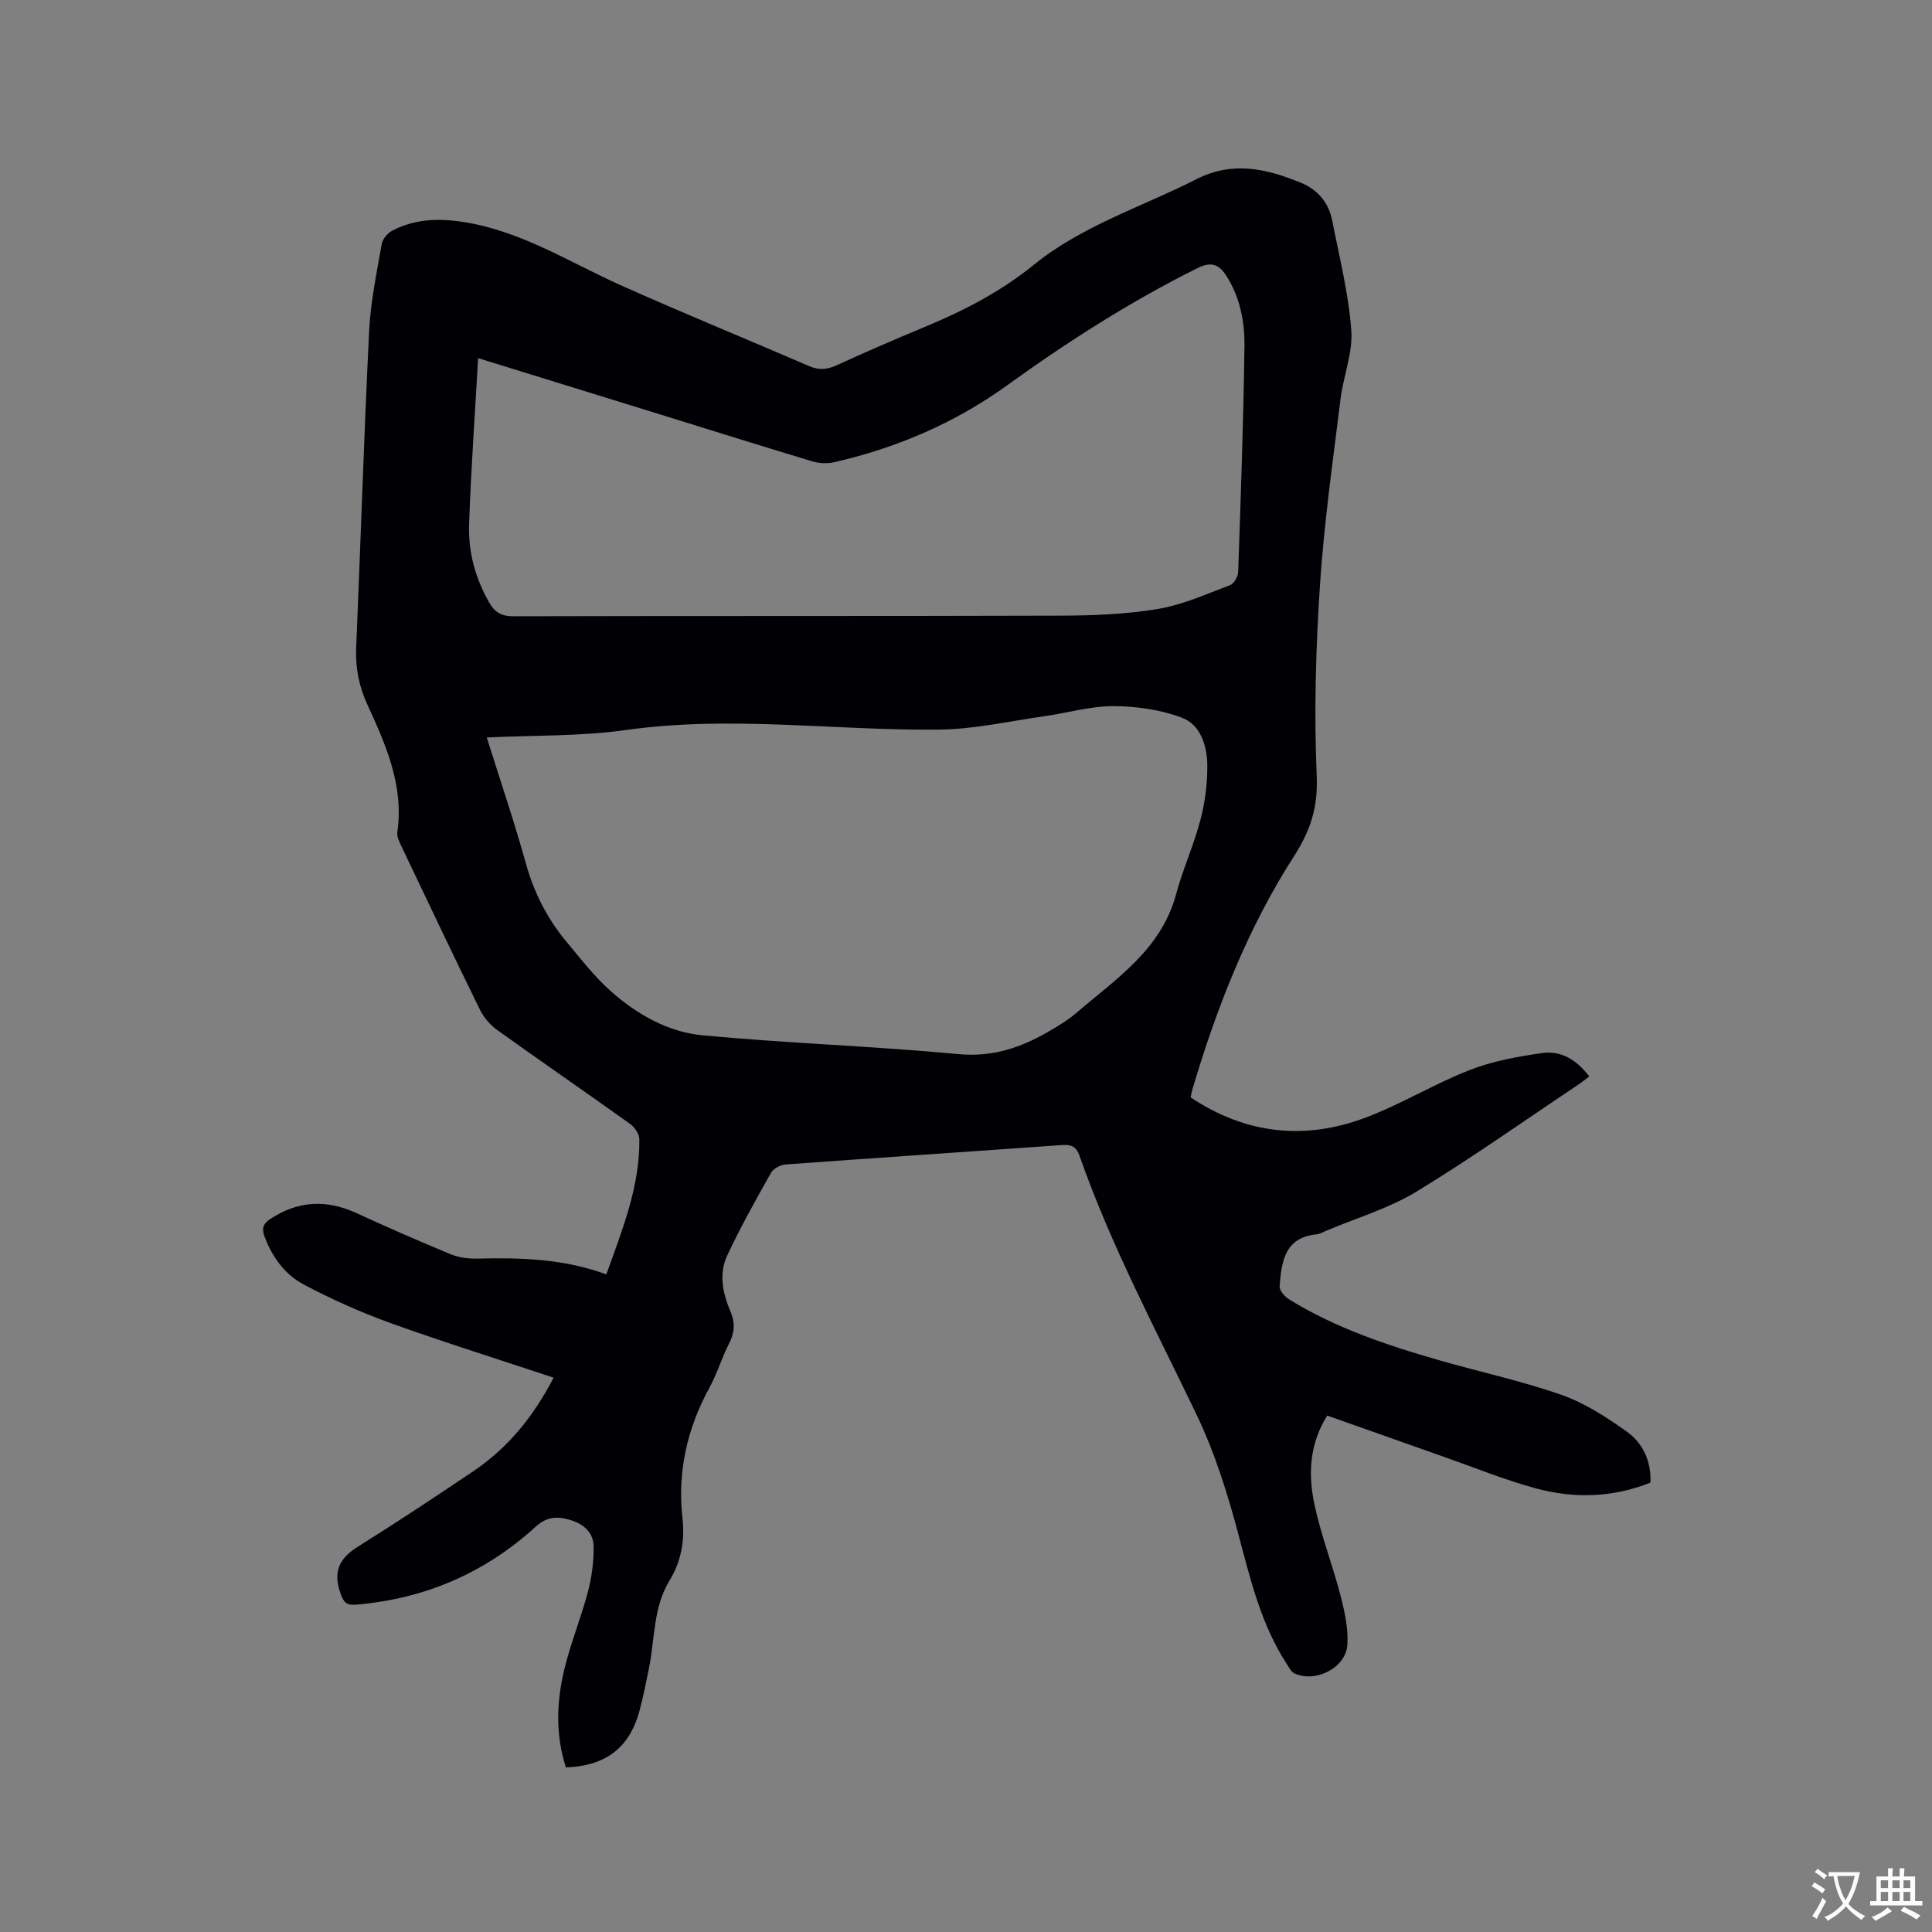 <svg enable-background="new 0 0 400 400" viewBox="0 0 400 400" xmlns="http://www.w3.org/2000/svg"><rect x="0" y="0" width="400" height="400" fill="#808080" stroke="none"/><path d="m114.62 285.23c-11.61-3.86-22.81-7.36-33.84-11.33-6.13-2.21-12.14-4.91-17.9-7.96-3.88-2.05-6.52-5.66-8.1-9.9-.61-1.63-.38-2.63 1.18-3.66 5.74-3.79 11.59-4.08 17.8-1.24 6.44 2.95 12.93 5.81 19.48 8.51 1.7.7 3.7.98 5.56.93 9.03-.23 17.99.04 26.73 3.27 3.36-9.35 6.94-18.21 6.84-27.94-.01-1.09-.94-2.52-1.87-3.18-9.13-6.54-18.39-12.9-27.52-19.45-1.47-1.05-2.82-2.6-3.61-4.22-5.55-11.31-10.95-22.69-16.36-34.06-.4-.84-.87-1.85-.75-2.69 1.39-9.65-2.37-18.08-6.21-26.46-1.72-3.76-2.48-7.53-2.31-11.66.93-21.92 1.61-43.84 2.69-65.75.3-6 1.57-11.97 2.6-17.92.18-1.02 1.18-2.23 2.12-2.73 4.67-2.47 9.57-2.64 14.8-1.83 11.9 1.85 21.84 8.28 32.52 13.07 12.94 5.8 26.07 11.16 39.09 16.78 2.01.87 3.72.71 5.7-.2 5.96-2.74 11.99-5.34 18.05-7.86 8.13-3.37 15.79-7.29 22.75-12.94 9.95-8.08 22.33-11.96 33.64-17.71 7.58-3.85 14.55-2.15 21.63.73 3.43 1.4 5.74 4.07 6.47 7.75 1.49 7.58 3.4 15.14 3.97 22.79.35 4.7-1.66 9.53-2.24 14.34-1.57 12.82-3.41 25.63-4.25 38.51-.86 13.1-1.24 26.29-.67 39.39.28 6.44-1.23 11.26-4.64 16.56-9.62 14.96-16.08 31.43-21.12 48.46-.14.49-.22 1-.35 1.57 11.42 7.61 23.59 8.93 36.15 4.22 7.4-2.78 14.26-7 21.63-9.88 4.74-1.86 9.92-2.79 14.99-3.52 3.9-.56 7.17 1.39 9.77 4.85-.83.62-1.61 1.25-2.43 1.8-11.1 7.41-22.01 15.16-33.41 22.08-5.72 3.47-12.36 5.42-18.59 8.05-.68.29-1.37.69-2.08.76-6.62.68-7.2 5.74-7.6 10.73-.07.87 1.05 2.17 1.96 2.73 9.65 5.95 20.29 9.51 31.1 12.61 8.44 2.42 17.07 4.28 25.34 7.18 4.79 1.68 9.27 4.59 13.45 7.57 3.35 2.38 5.11 6.12 4.93 10.58-7.85 3.13-15.84 3.33-23.74 1.19-6.41-1.74-12.61-4.27-18.89-6.48-8.07-2.84-16.14-5.7-24.29-8.59-3.74 5.96-3.95 12.23-2.65 18.38 1.35 6.39 3.76 12.55 5.4 18.89.86 3.33 1.65 6.88 1.41 10.25-.35 4.78-6.69 7.9-11 5.83-.66-.32-1.08-1.22-1.53-1.91-5.36-8.23-7.55-17.58-10.04-26.92-2.23-8.35-4.84-16.74-8.55-24.51-8.49-17.76-17.8-35.14-24.32-53.78-.72-2.07-1.84-2.37-3.78-2.23-19.02 1.36-38.06 2.62-57.08 4.01-1.08.08-2.54.86-3.04 1.76-3.16 5.6-6.29 11.23-9.03 17.04-1.82 3.85-.94 7.9.68 11.71.98 2.3.82 4.39-.35 6.64-1.5 2.91-2.42 6.13-3.99 8.99-4.66 8.5-6.7 17.49-5.62 27.15.51 4.55-.27 8.9-2.66 12.81-3.47 5.68-3.03 12.22-4.31 18.37-.61 2.9-1.16 5.82-1.94 8.68-2.08 7.63-6.95 11.37-15.22 11.69-2.18-6.69-1.96-13.54-.34-20.27 1.3-5.44 3.46-10.67 4.89-16.08.8-3.01 1.21-6.22 1.19-9.33-.02-2.92-2.02-4.72-4.86-5.56-2.68-.8-4.83-.72-7.19 1.44-10.51 9.58-22.97 14.91-37.18 16.1-1.96.16-2.53-.47-3.2-2.38-1.55-4.44-.26-7.2 3.59-9.61 8.16-5.11 16.2-10.43 24.19-15.82 6.85-4.7 12.04-10.89 16.36-19.19zm-13.84-132.54c2.79 8.9 5.69 17.4 8.09 26.05 1.68 6.06 4.42 11.45 8.4 16.22 2.92 3.5 5.73 7.17 9.11 10.18 5.42 4.84 11.89 8.53 19.08 9.21 17.61 1.66 35.33 2.23 52.94 3.89 7.16.68 13.08-1.38 18.91-4.79 1.91-1.12 3.85-2.29 5.52-3.73 8.22-7.05 17.57-13.1 20.66-24.56 1.4-5.2 3.67-10.18 5.04-15.39.96-3.64 1.45-7.5 1.43-11.26-.02-4.02-1.36-8.42-5.2-9.89-4.43-1.69-9.46-2.41-14.24-2.42-4.81-.01-9.61 1.43-14.44 2.11-7.22 1.02-14.45 2.68-21.69 2.75-21.57.23-43.12-2.98-64.75.08-9.42 1.33-19.04 1.07-28.86 1.55zm-1.79-78.54c-.67 11.81-1.48 23.12-1.87 34.44-.19 5.67 1.28 11.1 4.14 16.12 1.16 2.04 2.52 2.89 5.02 2.88 37.85-.1 75.7-.01 113.55-.13 6.66-.02 13.4-.3 19.94-1.39 5.11-.86 10.01-3.08 14.91-4.93.8-.3 1.64-1.75 1.67-2.7.54-15.57 1.09-31.13 1.3-46.71.07-5.07-.89-10.14-3.73-14.6-1.51-2.36-3.1-3.07-6-1.62-13.89 6.92-26.89 15.23-39.45 24.3-10.78 7.78-22.81 12.91-35.75 15.89-1.45.33-3.17.24-4.61-.2-11.75-3.55-23.46-7.23-35.19-10.86-11.18-3.45-22.38-6.91-33.93-10.49z" fill="#010105"/><g fill="#fafbfa"><path d="m377.9 391.2c-.2.3-.4.5-.6.8-.7-.6-1.4-1-2.2-1.5.2-.3.4-.5.5-.8.6.4 1.4.8 2.3 1.5zm-1.8 6.1c-.2-.2-.5-.4-.9-.6.4-.6.8-1.2 1.2-1.9s.7-1.3.9-1.9c.3.3.5.5.8.7-.7 1.3-1.4 2.6-2 3.7zm2.2-9c-.3.3-.5.5-.6.8-.6-.6-1.3-1.1-2-1.5.3-.3.5-.5.6-.7.6.5 1.3.9 2 1.4zm.3.2v-.9h2 4.5c-.3 1.3-.6 2.5-1 3.6s-.9 2.1-1.4 3c.4.5 1 1 1.6 1.4s1.2.8 1.9 1.1c-.3.2-.5.4-.8.8-.4-.3-1-.7-1.6-1.2s-1.2-1.1-1.6-1.6c-.5.6-1.1 1.1-1.7 1.6s-1.4.9-2.1 1.4c-.1-.3-.3-.5-.7-.8.6-.2 1.2-.5 1.9-1s1.4-1.1 2-1.8c-.5-.8-.9-1.6-1.2-2.5s-.6-2-.8-3.2c-.4.1-.7.1-1 .1zm2.5 2.7c.3 1 .7 1.7 1 2.2.3-.5.6-1.1 1-2s.6-1.9.9-3h-3.2-.4c.1.9.3 1.8.7 2.8z"/><path d="m396.5 388.5v1.5 3.6h1.5v.9c-.4 0-1 0-1.7 0h-7.9c-.5 0-.9 0-1.2 0v-.9h1.3v-3.5c0-.7 0-1.2 0-1.6h2.4c0-.8 0-1.4 0-1.7h1c0 .3-.1.8-.1 1.7h1.5c0-.8 0-1.4 0-1.7h1c0 .3-.1.9-.1 1.7zm-8.2 9.2c-.2-.3-.5-.5-.8-.8.8-.3 1.4-.6 1.9-.9s1-.7 1.4-1.1c.3.3.6.5.9.8-1.6 1-2.8 1.6-3.4 2zm2.6-6.8v-1.6h-1.5v1.6zm0 2.7v-1.9h-1.5v1.9zm2.4-2.7v-1.6h-1.5v1.6zm0 2.7v-1.9h-1.5v1.9zm.2 2 .7-.8c.4.2.9.5 1.6.8s1.3.7 1.8 1c-.3.3-.5.5-.8.8-.4-.3-1.5-1-3.3-1.8zm2-4.7v-1.6h-1.4v1.6zm0 2.7v-1.9h-1.4v1.9z"/></g></svg>